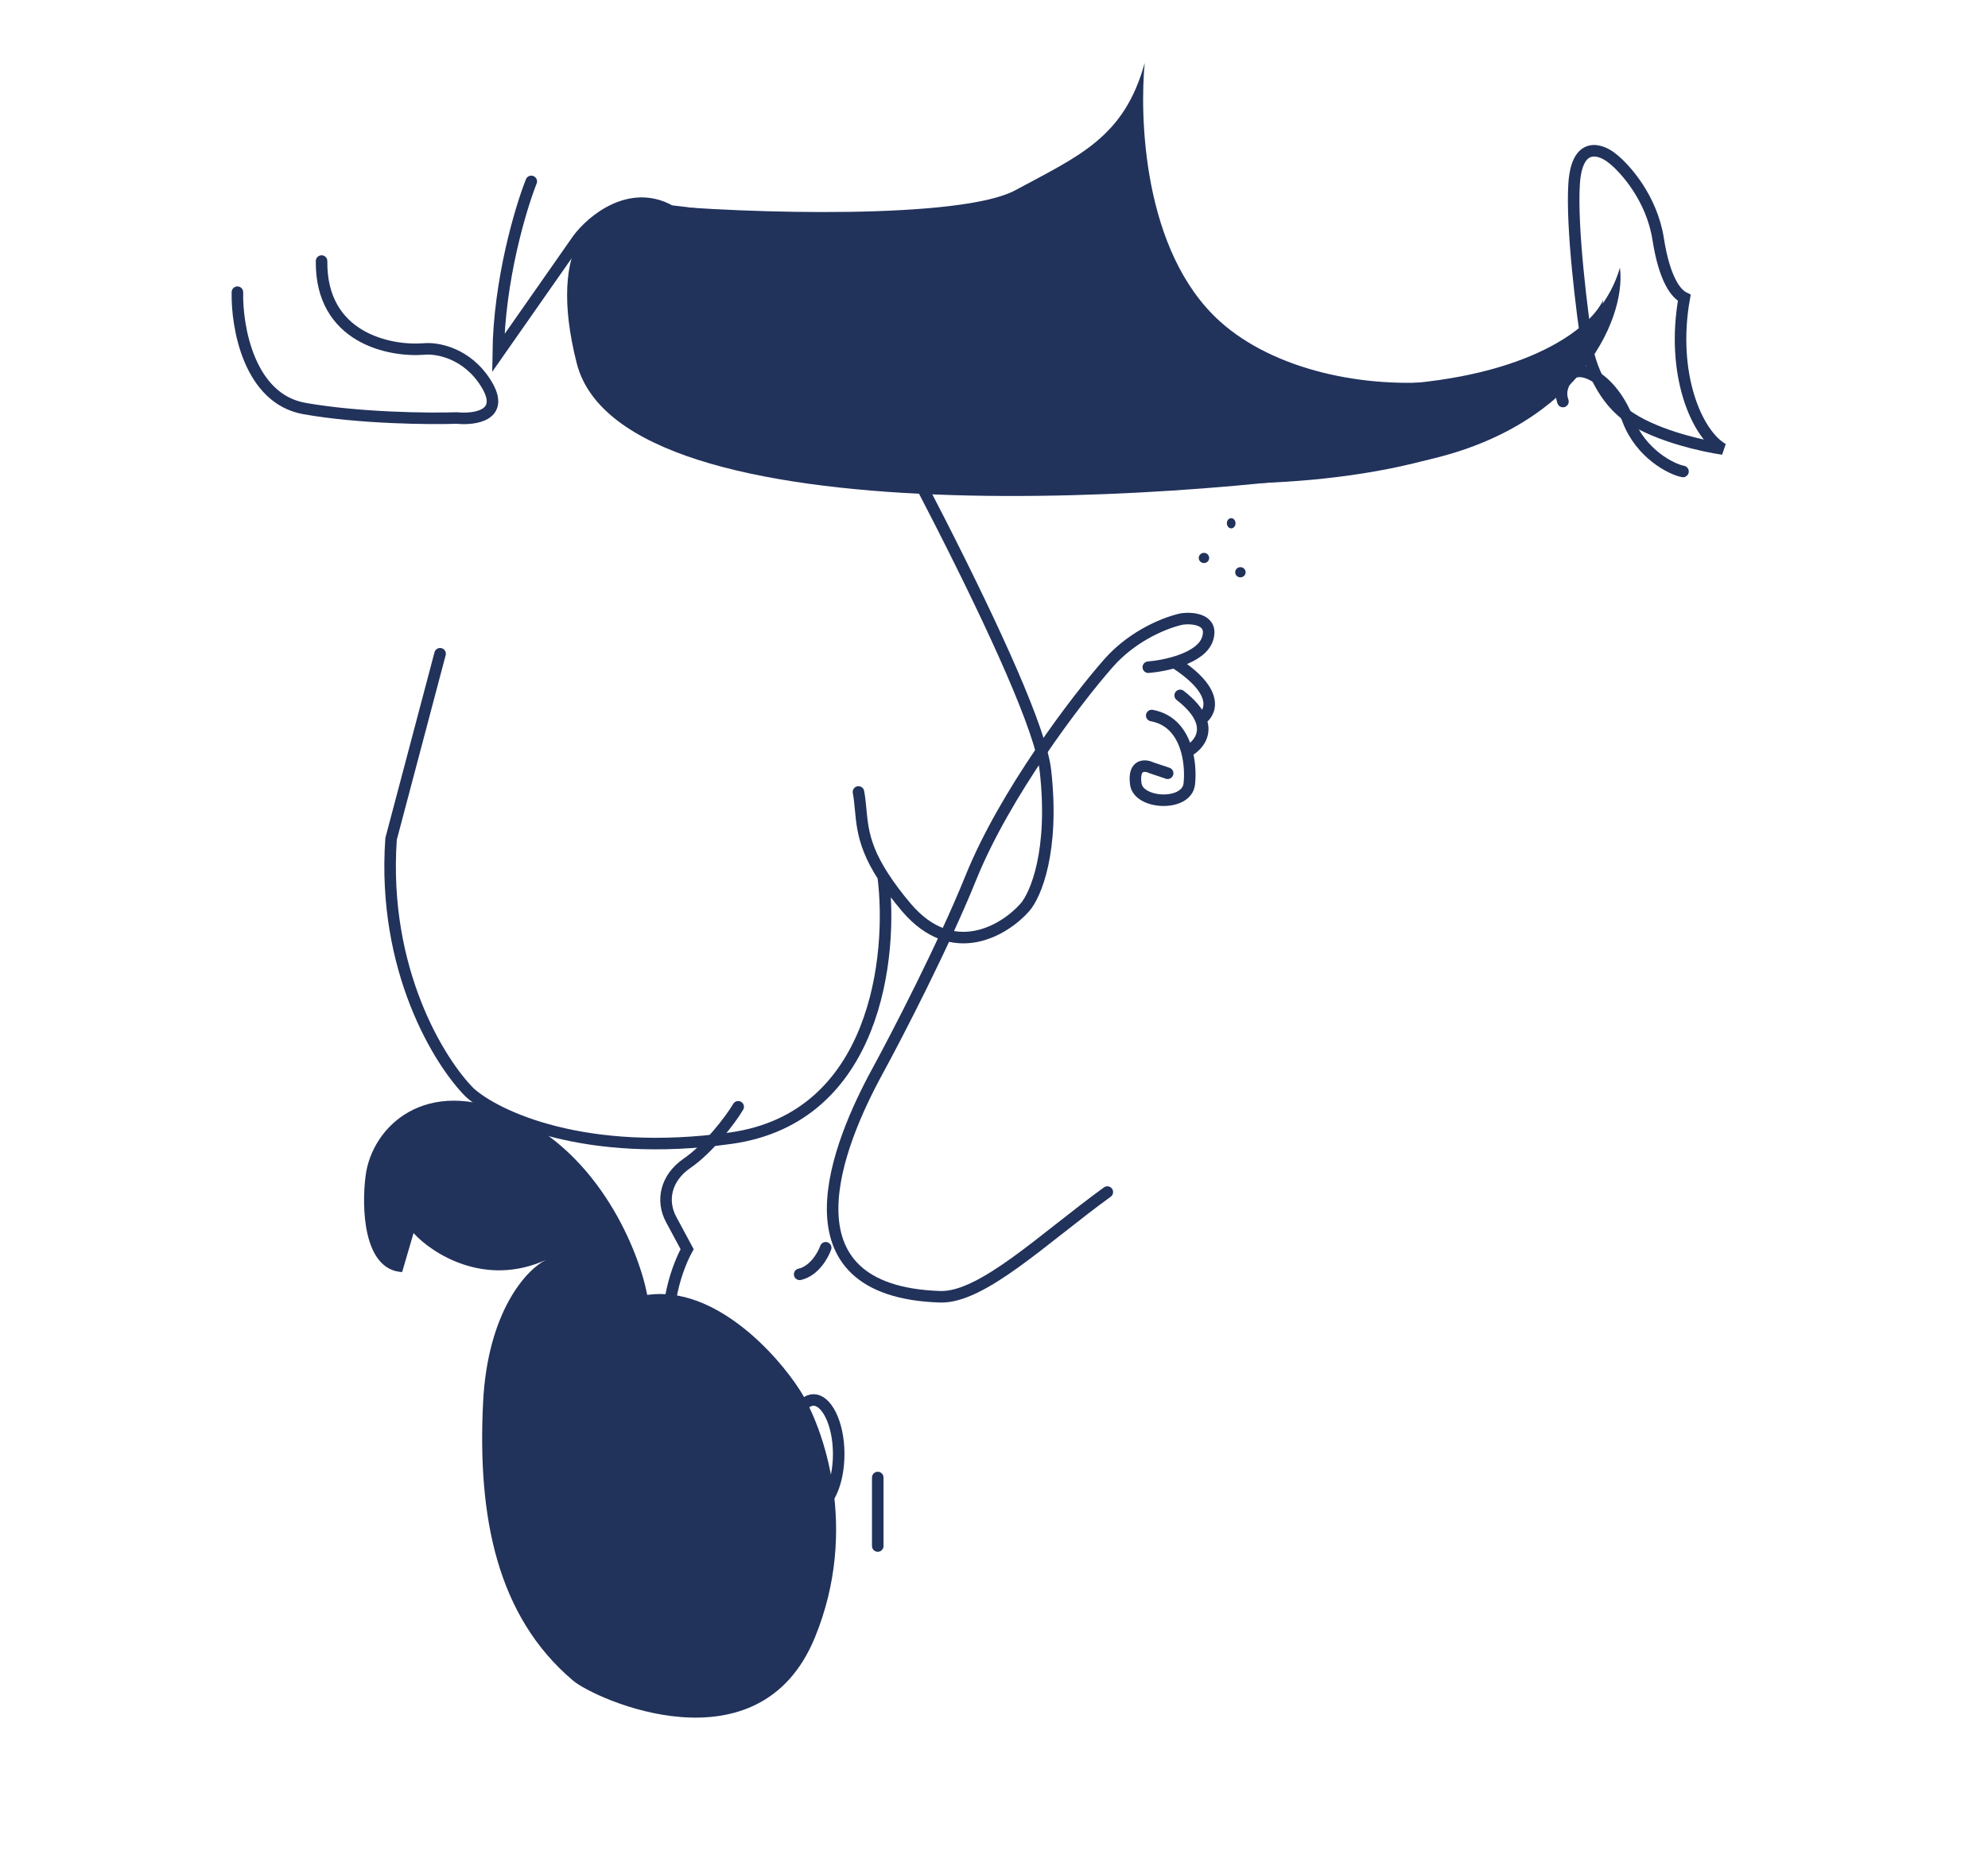 <?xml version="1.0" encoding="utf-8"?>
<svg width="862" height="811" viewBox="0 0 862 811" fill="none" xmlns="http://www.w3.org/2000/svg" xmlns:bx="https://boxy-svg.com">
  <defs>
    <bx:guide x="876.358" y="760.205" angle="-90"/>
  </defs>
  <path d="M 652.533 202.798 C 650.556 242.434 633.585 260.502 625.346 264.583 C 651.841 252.623 674.612 267.372 682.686 276.24 L 687.629 259.338 C 704.632 260.27 705.258 287.703 703.446 301.304 C 700.651 322.288 677.644 344.787 639.681 327.534 C 601.719 310.281 584.978 268.274 581.354 249.428 C 552.091 253.625 525.003 223.587 515.118 208.044 C 504.901 191.917 489.314 147.891 508.691 100.794 C 532.913 41.924 603.898 74.044 613.484 82.143 C 646.602 110.12 655.006 153.253 652.533 202.798 Z" fill="#21325B" style="transform-box: fill-box; transform-origin: 50% 50%;" transform="matrix(-1, 0, 0, -1, -0, 0)"/>
  <path d="M 520.158 180.399 C 520.158 173.628 518.789 167.606 516.67 163.352 C 514.526 159.046 511.837 156.922 509.248 156.922 C 506.658 156.922 503.969 159.046 501.824 163.352 C 499.706 167.606 498.336 173.628 498.336 180.399 C 498.336 187.171 499.706 193.192 501.824 197.447 C 503.969 201.751 506.658 203.877 509.248 203.877 C 511.837 203.877 514.526 201.751 516.67 197.447 C 518.789 193.192 520.158 187.171 520.158 180.399 Z" stroke="#21325B" stroke-width="5" style="transform-box: fill-box; transform-origin: 50% 50%;" transform="matrix(-1, 0, 0, -1, 0, -0)"/>
  <ellipse cx="-508.118" cy="180.843" rx="1.881" ry="3.987" fill="#21325B" style="" transform="matrix(-1, 0, 0, 1, 0, 0)"/>
  <path d="M 519.782 184.83 L 551.386 193.688" stroke="#21325B" stroke-width="5" stroke-linecap="round" style="transform-box: fill-box; transform-origin: 50% 50%;" transform="matrix(-1, 0, 0, -1, 0, -0)"/>
  <path d="M 541.92 331.008 C 545.365 325.183 554.92 312.808 564.059 306.543 C 573.407 300.136 575.376 290.233 570.948 282.079 L 564.059 269.264 C 568.981 260.332 576.754 237.926 568.487 219.751 M 534.541 145.775 C 533.885 152.959 536.41 170.006 551.76 180.725 M 481.405 140.533 L 481.405 170.24" stroke="#21325B" stroke-width="5" stroke-linecap="round" style="transform-box: fill-box; transform-origin: 50% 50%;" transform="matrix(-1, 0, 0, -1, 0, 0)"/>
  <circle cx="302.5" cy="182.372" r="2.5" fill="#21325B" style="" transform="matrix(-0.752, 0, 0, 0.886, 761.329, 65.342)"/>
  <ellipse cx="-537.842" cy="248.173" rx="2.257" ry="2.215" fill="#21325B" style="" transform="matrix(-1, 0, 0, 1, 0, 0)"/>
  <path d="M 503.98 269.878 C 505.125 266.615 508.985 259.744 515.267 258.361" stroke="#21325B" stroke-width="5" stroke-linecap="round" style="transform-box: fill-box; transform-origin: 50% 50%;" transform="matrix(-1, 0, 0, -1, -0, -0)"/>
  <ellipse cx="-522.039" cy="241.972" rx="2.257" ry="2.215" fill="#21325B" style="" transform="matrix(-1, 0, 0, 1, 0, 0)"/>
  <path d="M 355.704 475.661 L 362.612 477.988 C 365.409 479.346 370.706 479.851 369.523 471.003 C 368.337 462.154 347.446 461.106 346.328 471.003 C 345.919 474.626 346.002 479.874 347.34 484.975 M 362.612 500.692 C 353.606 499.057 349.226 492.163 347.34 484.975 M 347.34 484.975 C 343.343 486.992 338.518 491.921 341.332 498.945 M 350.276 509.424 C 345.313 505.568 342.575 502.052 341.332 498.945 M 341.332 498.945 C 336.911 501.856 332.905 510.821 352.249 523.394 M 364.093 521.649 C 356.691 522.231 341.195 525.491 338.432 533.874 C 335.668 542.257 344.519 543.187 349.289 542.606 C 355.376 541.441 370.311 535.969 381.363 523.394 C 395.182 507.678 426.269 466.928 441.074 430.254 C 452.918 400.913 472.986 362.142 481.538 346.426 C 498.481 315.378 525.458 250.955 454.399 248.626 C 436.14 248.028 409.493 274.008 381.859 294.033" stroke="#21325B" stroke-width="5" stroke-linecap="round" style="transform-box: fill-box; transform-origin: 50% 50%;" transform="matrix(-1, 0, 0, -1, 0, 0)"/>
  <path d="M 759.058 684.287 C 759.386 669.227 754.029 638.05 729.965 633.825 C 705.902 629.601 675.889 629.327 663.891 629.718 C 656.165 628.936 642.786 630.774 651.07 644.387 C 659.354 657.999 672.602 660.23 678.189 659.643 C 693.147 658.469 722.963 664.455 722.569 697.783" stroke="#21325B" stroke-width="5" stroke-linecap="round" style="transform-box: fill-box; transform-origin: 50% 50%;" transform="matrix(-1, 0, 0, -1, 0, -0)"/>
  <path d="M 132.252 606.532 C 137.375 607.503 150.496 614.231 156.048 628.696 C 162.987 646.779 177.364 654.362 182.322 647.362 C 186.287 641.763 184.634 638.03 184.304 636.862" stroke="#21325B" stroke-width="5" stroke-linecap="round" style="transform-box: fill-box; transform-origin: 50% 50%;" transform="matrix(-1, 0, 0, -1, 0, -0)"/>
  <path d="M 253.545 644.464 C 194.9 649.097 171.323 670.718 166.866 680.95 C 176.277 576.127 414.522 600.451 409.074 612.612 C 404.716 622.342 398.342 629.021 395.7 631.145 C 355.086 661.259 326.852 638.674 253.545 644.464 Z" fill="#21325B" style="transform-box: fill-box; transform-origin: 50% 50%;" transform="matrix(-1, 0, 0, -1, -0, 0)"/>
  <path d="M 249.461 610.263 C 179.548 623.227 156.615 671.482 159.594 694.89 C 176.477 636.671 286.707 630.069 332.879 671.482 C 366.882 701.981 367.801 761.512 365.65 783.717 C 374.587 751.308 394.078 743.449 421.759 728.501 C 445.095 715.896 537.285 718.097 582.139 722.497 C 604.484 724.69 625.202 705.61 611.931 653.477 C 592.069 575.452 336.852 594.057 249.461 610.263 Z" fill="#21325B" style="transform-box: fill-box; transform-origin: 50% 50%;" transform="matrix(-1, 0, 0, -1, -0, 0)"/>
  <path d="M 631.635 732.333 C 636.249 720.695 645.575 689.502 645.971 657.845 L 611.369 707.31 C 605.273 715.457 588.73 729.308 571.33 719.53 L 524.371 713.712 C 487.464 649.308 412.659 511.773 408.705 476.857 C 404.749 441.939 412.989 422.735 417.602 417.497 C 426.334 407.604 448.843 393.754 469.01 417.497 C 473.02 422.217 476.327 426.694 479.042 430.883 M 489.77 467.547 C 487.794 457.071 489.986 447.764 479.042 430.883 M 479.042 430.883 C 474.709 396.741 481.862 326.247 545.132 317.401 C 608.404 308.556 646.96 326.907 658.328 337.188 C 671.345 350.185 696.39 390.379 692.434 447.177 L 671.18 527.487" stroke="#21325B" stroke-width="5" stroke-linecap="round" style="transform-box: fill-box; transform-origin: 50% 50%;" transform="matrix(-1, 0, 0, -1, 0, 0)"/>
  <path d="M 143.02 707.366 C 140.262 689.729 135.303 683.578 131.691 681.839 C 137.602 648.768 126.273 622.659 114.944 616.277 C 123.153 617.438 142.626 621.73 154.841 629.621 C 167.056 637.511 172.408 652.635 173.558 659.211 C 176.021 675.262 180.651 712.124 179.469 731.154 C 178.287 750.184 167.812 746.432 162.723 742.177 C 157.303 737.922 145.778 725.004 143.02 707.366 Z" stroke="#21325B" stroke-width="5" style="transform-box: fill-box; transform-origin: 50% 50%;" transform="matrix(-1, 0, 0, -1, -0, 0)"/>
</svg>